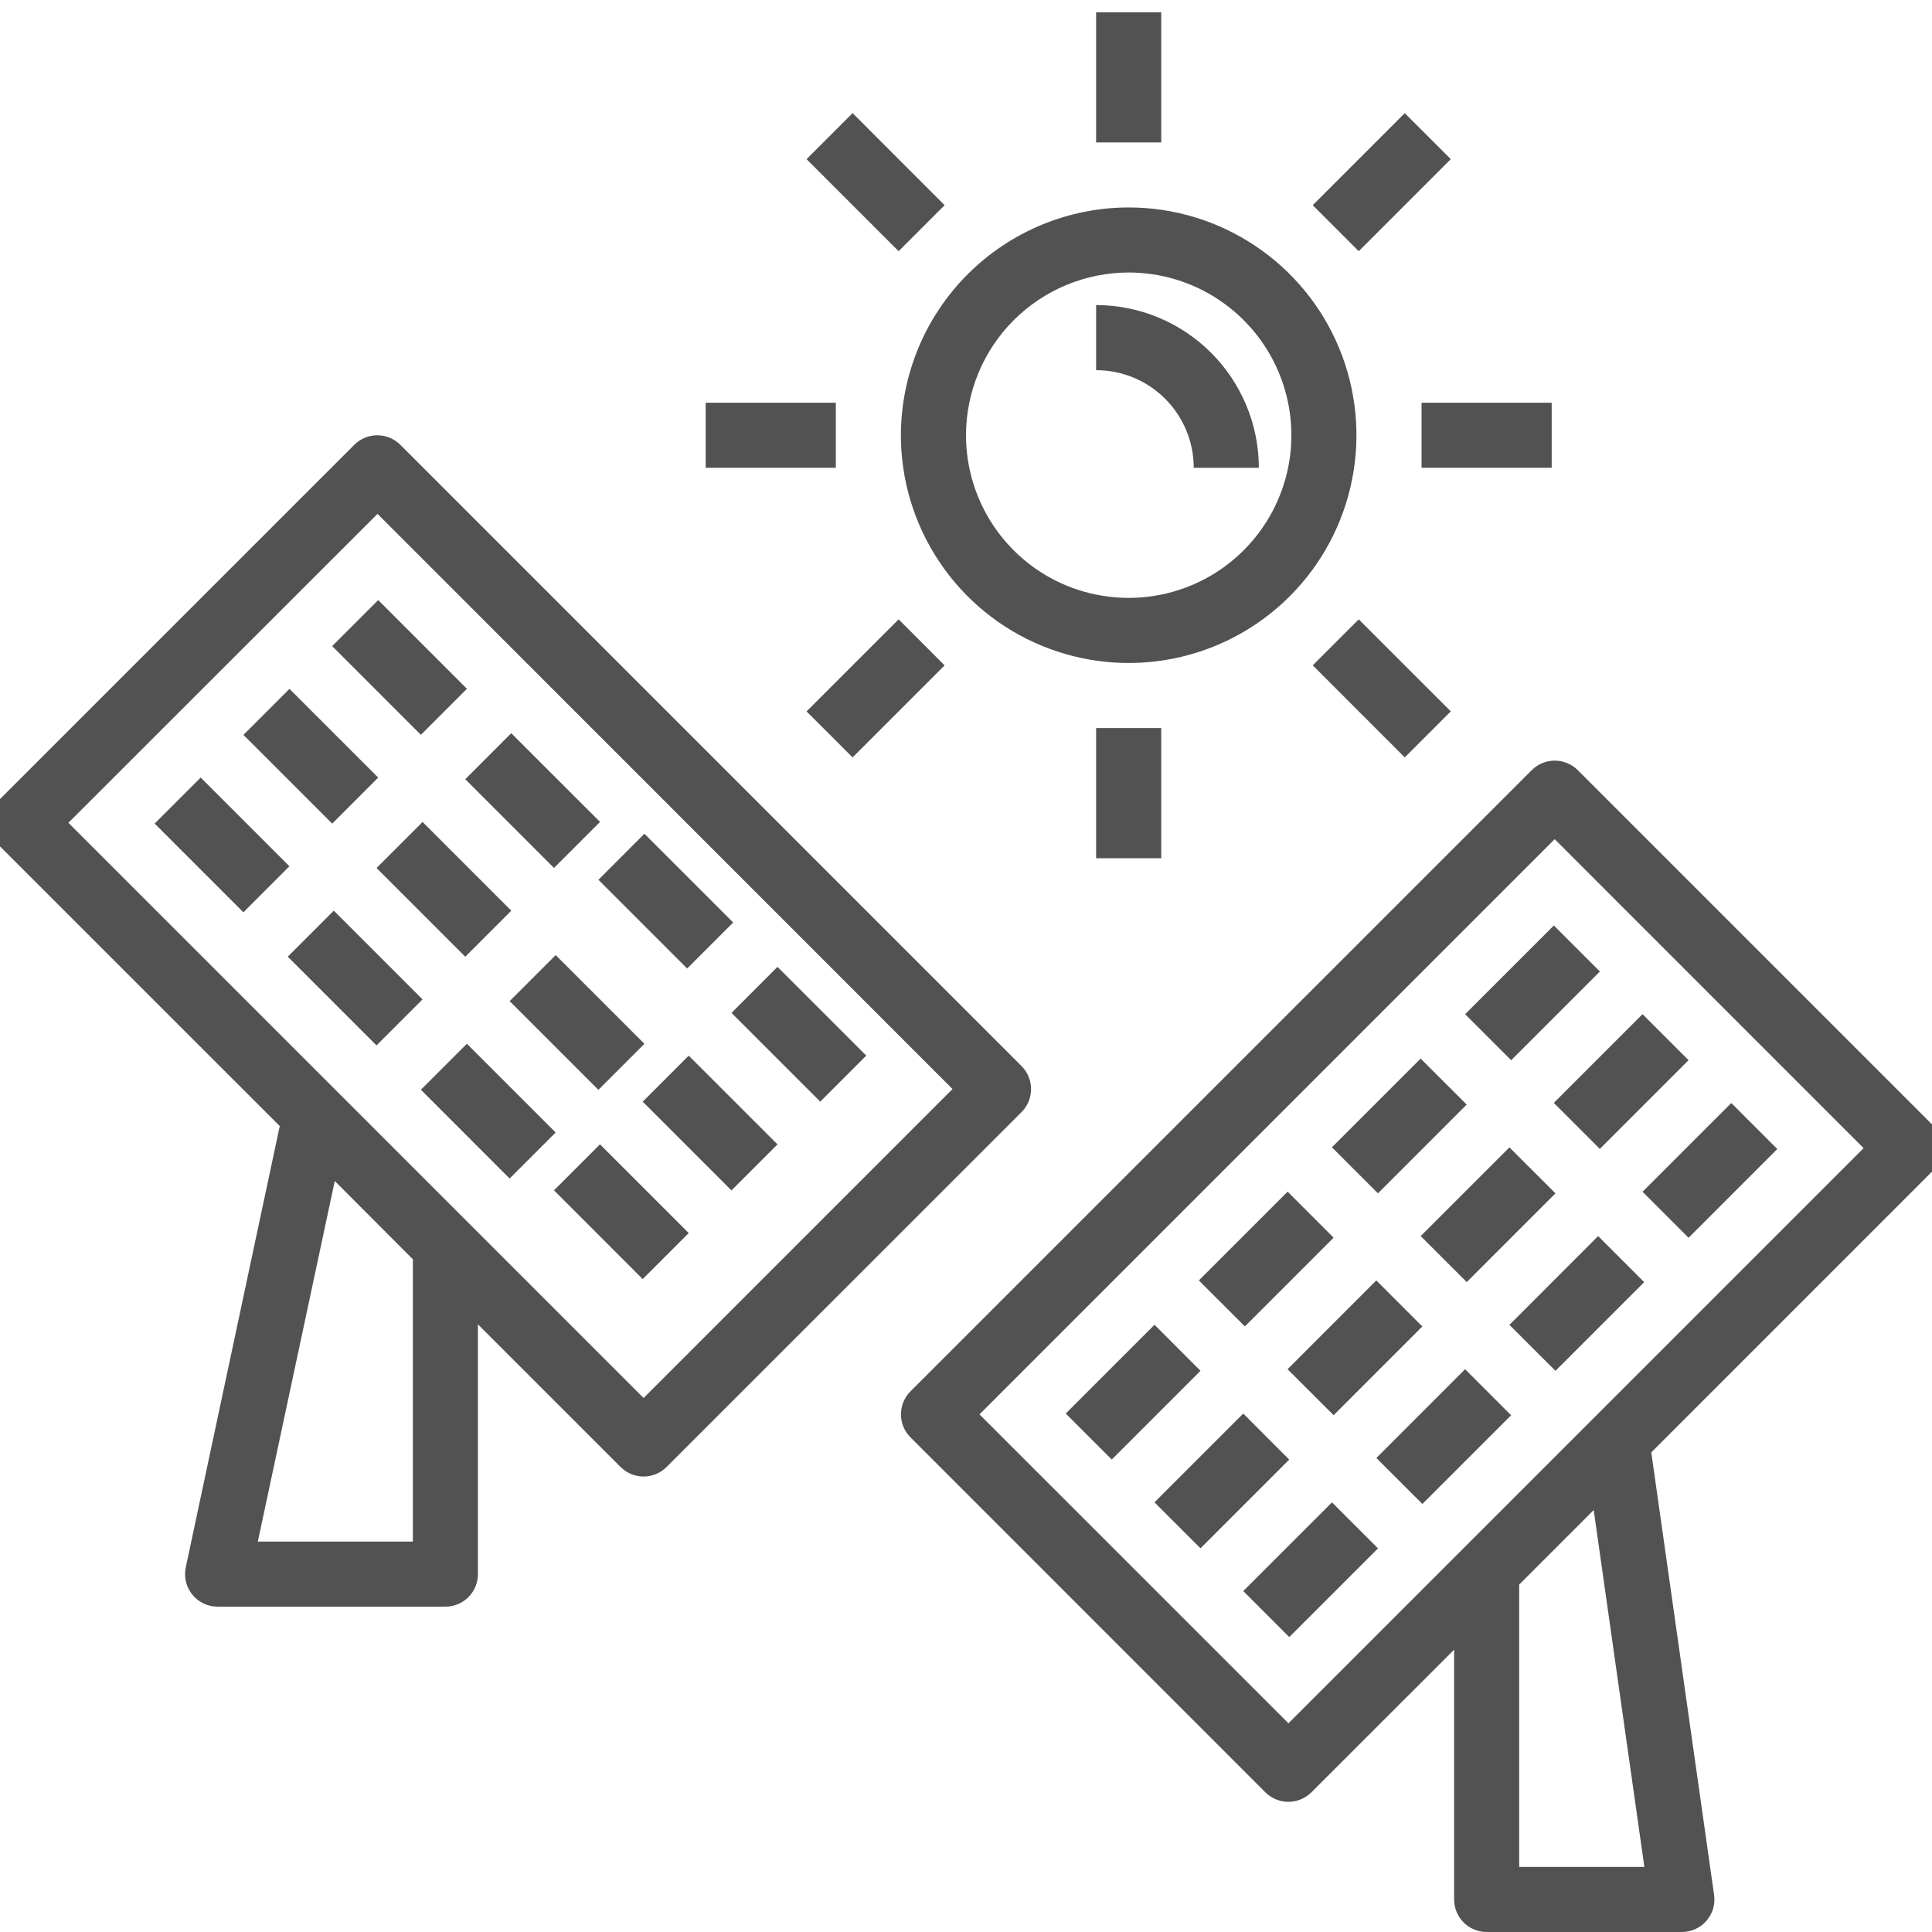 <svg width="40" height="40" viewBox="0 0 40 40" fill="none" xmlns="http://www.w3.org/2000/svg">
<rect x="0" y="0" width="40" height="40" fill="#808080" stroke="none"/>
<g clip-path="url(#clip0_2801_980)">
<rect width="40" height="40" fill="white"/>
<path d="M32.666 15.945C32.539 15.819 32.368 15.748 32.189 15.748C32.011 15.748 31.839 15.819 31.713 15.945L18.851 28.806C18.724 28.933 18.653 29.104 18.653 29.283C18.653 29.461 18.724 29.633 18.851 29.759L26.198 37.108C26.325 37.234 26.496 37.305 26.675 37.305C26.853 37.305 27.025 37.234 27.151 37.108L30.106 34.155V39.327C30.106 39.505 30.177 39.676 30.303 39.803C30.429 39.929 30.601 40 30.779 40H34.821C34.918 40 35.013 39.979 35.101 39.939C35.189 39.899 35.267 39.841 35.33 39.768C35.393 39.695 35.44 39.609 35.468 39.517C35.495 39.424 35.502 39.327 35.488 39.231L34.188 30.07L40.013 24.244C40.14 24.118 40.211 23.947 40.211 23.768C40.211 23.589 40.14 23.418 40.013 23.292L32.666 15.945ZM34.045 38.653H31.453V32.807L32.996 31.264L34.045 38.653ZM26.676 35.679L20.279 29.283L32.188 17.374L38.584 23.771L26.676 35.679Z" fill="#525252"/>
<path d="M23.903 27.428L22.065 29.266L23.018 30.218L24.855 28.381L23.903 27.428Z" fill="#525252"/>
<path d="M26.659 24.672L24.821 26.51L25.774 27.462L27.611 25.625L26.659 24.672Z" fill="#525252"/>
<path d="M29.413 21.917L27.576 23.754L28.529 24.707L30.366 22.869L29.413 21.917Z" fill="#525252"/>
<path d="M32.171 19.161L30.334 20.998L31.287 21.951L33.124 20.114L32.171 19.161Z" fill="#525252"/>
<path d="M25.74 29.266L23.902 31.104L24.855 32.056L26.692 30.219L25.74 29.266Z" fill="#525252"/>
<path d="M28.495 26.51L26.658 28.348L27.611 29.3L29.448 27.463L28.495 26.51Z" fill="#525252"/>
<path d="M31.251 23.755L29.414 25.592L30.367 26.544L32.204 24.707L31.251 23.755Z" fill="#525252"/>
<path d="M34.007 20.997L32.17 22.834L33.123 23.787L34.96 21.95L34.007 20.997Z" fill="#525252"/>
<path d="M27.577 31.105L25.74 32.941L26.693 33.894L28.53 32.057L27.577 31.105Z" fill="#525252"/>
<path d="M30.333 28.348L28.496 30.186L29.449 31.138L31.286 29.301L30.333 28.348Z" fill="#525252"/>
<path d="M33.088 25.592L31.251 27.43L32.204 28.382L34.041 26.545L33.088 25.592Z" fill="#525252"/>
<path d="M35.844 22.837L34.007 24.674L34.96 25.627L36.797 23.789L35.844 22.837Z" fill="#525252"/>
<path d="M7.335 9.21L-0.013 16.557C-0.139 16.684 -0.21 16.855 -0.21 17.034C-0.21 17.212 -0.139 17.384 -0.013 17.51L5.792 23.314L3.846 32.451C3.825 32.549 3.827 32.651 3.85 32.748C3.873 32.846 3.918 32.937 3.982 33.015C4.045 33.093 4.125 33.156 4.215 33.199C4.306 33.242 4.405 33.265 4.506 33.264H9.221C9.4 33.264 9.571 33.194 9.698 33.067C9.824 32.941 9.895 32.77 9.895 32.591V27.419L12.848 30.372C12.975 30.499 13.146 30.57 13.325 30.57C13.503 30.57 13.675 30.499 13.801 30.372L21.15 23.025C21.276 22.898 21.347 22.727 21.347 22.548C21.347 22.37 21.276 22.198 21.15 22.072L8.289 9.21C8.226 9.147 8.152 9.097 8.07 9.063C7.988 9.029 7.901 9.012 7.812 9.012C7.723 9.012 7.636 9.029 7.554 9.063C7.472 9.097 7.398 9.147 7.335 9.21ZM8.548 31.917H5.338L6.931 24.451L8.548 26.072V31.917ZM13.325 28.944L1.416 17.035L7.816 10.639L19.721 22.547L13.325 28.944Z" fill="#525252"/>
<path d="M16.097 20.018L15.145 20.971L16.982 22.808L17.935 21.855L16.097 20.018Z" fill="#525252"/>
<path d="M13.342 17.262L12.39 18.215L14.227 20.052L15.18 19.099L13.342 17.262Z" fill="#525252"/>
<path d="M10.585 15.18L9.633 16.133L11.47 17.97L12.423 17.017L10.585 15.18Z" fill="#525252"/>
<path d="M7.83 12.424L6.877 13.377L8.714 15.214L9.667 14.261L7.83 12.424Z" fill="#525252"/>
<path d="M14.259 21.856L13.307 22.809L15.144 24.646L16.097 23.693L14.259 21.856Z" fill="#525252"/>
<path d="M11.505 19.774L10.552 20.727L12.389 22.564L13.342 21.611L11.505 19.774Z" fill="#525252"/>
<path d="M8.749 17.018L7.796 17.971L9.633 19.808L10.586 18.855L8.749 17.018Z" fill="#525252"/>
<path d="M5.993 14.262L5.04 15.215L6.878 17.052L7.83 16.099L5.993 14.262Z" fill="#525252"/>
<path d="M12.422 23.692L11.47 24.645L13.306 26.482L14.259 25.529L12.422 23.692Z" fill="#525252"/>
<path d="M9.667 21.61L8.714 22.562L10.551 24.4L11.504 23.447L9.667 21.61Z" fill="#525252"/>
<path d="M6.911 18.854L5.958 19.807L7.795 21.644L8.748 20.691L6.911 18.854Z" fill="#525252"/>
<path d="M4.155 16.098L3.202 17.051L5.039 18.888L5.992 17.935L4.155 16.098Z" fill="#525252"/>
<path d="M18.652 9.011C18.652 9.943 18.929 10.855 19.447 11.63C19.965 12.406 20.702 13.011 21.563 13.367C22.425 13.724 23.373 13.818 24.288 13.636C25.203 13.454 26.043 13.005 26.703 12.345C27.362 11.686 27.811 10.845 27.993 9.931C28.175 9.016 28.082 8.068 27.725 7.206C27.368 6.344 26.764 5.608 25.988 5.09C25.212 4.571 24.301 4.295 23.368 4.295C22.118 4.296 20.919 4.794 20.035 5.678C19.151 6.562 18.654 7.76 18.652 9.011ZM23.368 5.642C24.034 5.642 24.686 5.84 25.239 6.21C25.793 6.58 26.225 7.106 26.48 7.722C26.735 8.337 26.802 9.014 26.672 9.668C26.542 10.321 26.221 10.921 25.75 11.392C25.279 11.864 24.679 12.184 24.025 12.314C23.372 12.444 22.695 12.377 22.079 12.123C21.463 11.868 20.938 11.436 20.567 10.882C20.197 10.328 20 9.677 20 9.011C20.001 8.118 20.356 7.261 20.987 6.63C21.619 5.999 22.475 5.643 23.368 5.642Z" fill="#525252"/>
<path d="M24.042 0.254H22.694V2.949H24.042V0.254Z" fill="#525252"/>
<path d="M24.042 15.074H22.694V17.769H24.042V15.074Z" fill="#525252"/>
<path d="M32.126 8.338H29.432V9.685H32.126V8.338Z" fill="#525252"/>
<path d="M17.305 8.338H14.61V9.685H17.305V8.338Z" fill="#525252"/>
<path d="M29.084 2.343L27.179 4.248L28.131 5.201L30.037 3.295L29.084 2.343Z" fill="#525252"/>
<path d="M18.605 12.823L16.699 14.729L17.652 15.681L19.557 13.776L18.605 12.823Z" fill="#525252"/>
<path d="M28.131 12.823L27.179 13.775L29.084 15.681L30.037 14.728L28.131 12.823Z" fill="#525252"/>
<path d="M17.652 2.342L16.699 3.295L18.605 5.201L19.557 4.248L17.652 2.342Z" fill="#525252"/>
<path d="M24.715 9.685H26.063C26.062 8.792 25.706 7.936 25.075 7.304C24.444 6.673 23.587 6.317 22.694 6.316V7.664C23.23 7.664 23.744 7.877 24.123 8.256C24.502 8.635 24.715 9.149 24.715 9.685Z" fill="#525252"/>
</g>
<defs>
<clipPath id="clip0_2801_980">
<rect width="40" height="40" fill="white"/>
</clipPath>
</defs>
</svg>
